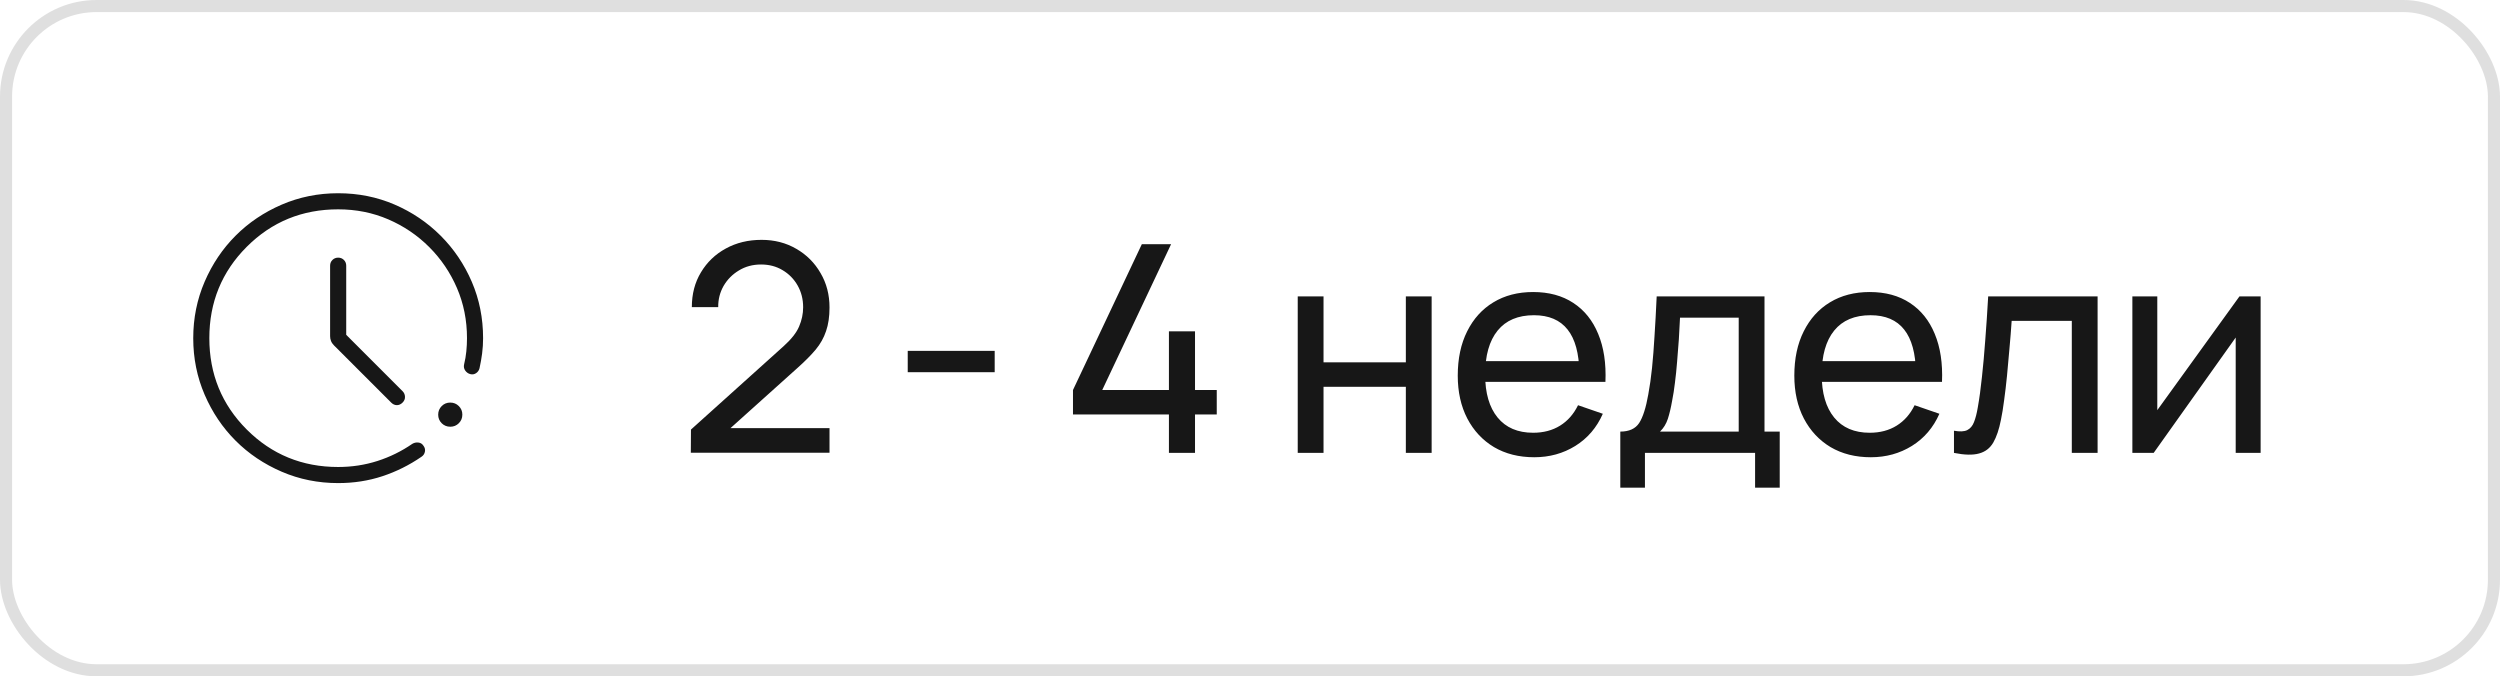 <?xml version="1.0" encoding="UTF-8"?> <svg xmlns="http://www.w3.org/2000/svg" width="207" height="56" viewBox="0 0 207 56" fill="none"><rect x="0.5" y="0.5" width="206" height="55" rx="7.5" stroke="#2B2B2B" stroke-opacity="0.15"></rect><path d="M28 40C26.34 40 24.78 39.685 23.32 39.055C21.86 38.426 20.59 37.571 19.51 36.491C18.43 35.412 17.575 34.142 16.945 32.683C16.315 31.223 16 29.664 16 28.004C16 26.345 16.315 24.785 16.945 23.324C17.575 21.863 18.43 20.593 19.51 19.512C20.59 18.431 21.86 17.576 23.32 16.946C24.78 16.315 26.34 16 28 16C29.662 16 31.217 16.312 32.665 16.935C34.114 17.558 35.387 18.418 36.485 19.515C37.582 20.613 38.442 21.886 39.065 23.335C39.688 24.783 40 26.338 40 28C40 28.434 39.973 28.858 39.919 29.271C39.865 29.683 39.793 30.092 39.703 30.497C39.658 30.67 39.561 30.805 39.412 30.903C39.262 31 39.101 31.024 38.928 30.974C38.756 30.925 38.618 30.824 38.515 30.673C38.413 30.521 38.384 30.353 38.428 30.169C38.514 29.819 38.575 29.462 38.612 29.097C38.648 28.733 38.667 28.368 38.667 28C38.667 26.517 38.39 25.134 37.837 23.851C37.284 22.567 36.519 21.437 35.541 20.459C34.563 19.481 33.433 18.716 32.149 18.163C30.866 17.61 29.483 17.333 28 17.333C25.022 17.333 22.5 18.367 20.433 20.433C18.367 22.5 17.333 25.022 17.333 28C17.333 30.978 18.367 33.5 20.433 35.567C22.5 37.633 25.022 38.667 28 38.667C29.137 38.667 30.222 38.5 31.255 38.168C32.288 37.836 33.25 37.362 34.141 36.749C34.298 36.656 34.466 36.621 34.645 36.643C34.823 36.664 34.961 36.751 35.059 36.903C35.179 37.06 35.219 37.228 35.182 37.406C35.144 37.585 35.049 37.723 34.897 37.821C33.887 38.516 32.807 39.053 31.658 39.432C30.508 39.811 29.289 40 28 40ZM37.283 35.333C37.004 35.333 36.767 35.237 36.573 35.044C36.379 34.851 36.282 34.614 36.282 34.335C36.282 34.055 36.379 33.818 36.572 33.624C36.765 33.43 37.001 33.333 37.281 33.333C37.56 33.333 37.797 33.43 37.991 33.623C38.185 33.816 38.282 34.052 38.282 34.332C38.282 34.612 38.185 34.848 37.992 35.042C37.799 35.236 37.563 35.333 37.283 35.333ZM28.667 27.723L33.333 32.39C33.458 32.515 33.525 32.668 33.533 32.849C33.542 33.03 33.475 33.192 33.333 33.333C33.192 33.475 33.034 33.546 32.862 33.546C32.689 33.546 32.532 33.475 32.39 33.333L27.656 28.6C27.54 28.484 27.457 28.362 27.408 28.234C27.358 28.107 27.333 27.975 27.333 27.838V22C27.333 21.811 27.397 21.653 27.525 21.525C27.653 21.397 27.812 21.333 28.001 21.333C28.19 21.333 28.348 21.397 28.476 21.525C28.603 21.653 28.667 21.811 28.667 22V27.723Z" fill="#171717"></path><path d="M57.2 37.488L57.212 35.568L64.88 28.668C65.52 28.092 65.948 27.548 66.164 27.036C66.388 26.516 66.5 25.984 66.5 25.44C66.5 24.776 66.348 24.176 66.044 23.64C65.74 23.104 65.324 22.68 64.796 22.368C64.276 22.056 63.684 21.9 63.02 21.9C62.332 21.9 61.72 22.064 61.184 22.392C60.648 22.712 60.224 23.14 59.912 23.676C59.608 24.212 59.46 24.796 59.468 25.428H57.284C57.284 24.34 57.536 23.38 58.04 22.548C58.544 21.708 59.228 21.052 60.092 20.58C60.964 20.1 61.952 19.86 63.056 19.86C64.128 19.86 65.088 20.108 65.936 20.604C66.784 21.092 67.452 21.76 67.94 22.608C68.436 23.448 68.684 24.4 68.684 25.464C68.684 26.216 68.588 26.868 68.396 27.42C68.212 27.972 67.924 28.484 67.532 28.956C67.14 29.42 66.648 29.916 66.056 30.444L59.684 36.168L59.408 35.448H68.684V37.488H57.2ZM75.16 30.816V29.052H82.36V30.816H75.16ZM96.787 37.5V34.32H88.843V32.292L94.543 20.22H96.966L91.266 32.292H96.787V27.432H98.947V32.292H100.747V34.32H98.947V37.5H96.787ZM107.452 37.5V24.54H109.588V30H116.404V24.54H118.54V37.5H116.404V32.028H109.588V37.5H107.452ZM127.038 37.86C125.766 37.86 124.654 37.58 123.702 37.02C122.758 36.452 122.022 35.664 121.494 34.656C120.966 33.64 120.702 32.456 120.702 31.104C120.702 29.688 120.962 28.464 121.482 27.432C122.002 26.392 122.726 25.592 123.654 25.032C124.59 24.464 125.686 24.18 126.942 24.18C128.246 24.18 129.354 24.48 130.266 25.08C131.186 25.68 131.874 26.536 132.33 27.648C132.794 28.76 132.994 30.084 132.93 31.62H130.77V30.852C130.746 29.26 130.422 28.072 129.798 27.288C129.174 26.496 128.246 26.1 127.014 26.1C125.694 26.1 124.69 26.524 124.002 27.372C123.314 28.22 122.97 29.436 122.97 31.02C122.97 32.548 123.314 33.732 124.002 34.572C124.69 35.412 125.67 35.832 126.942 35.832C127.798 35.832 128.542 35.636 129.174 35.244C129.806 34.852 130.302 34.288 130.662 33.552L132.714 34.26C132.21 35.404 131.45 36.292 130.434 36.924C129.426 37.548 128.294 37.86 127.038 37.86ZM122.25 31.62V29.904H131.826V31.62H122.25ZM134.161 40.38V35.736C134.889 35.736 135.409 35.5 135.721 35.028C136.033 34.548 136.285 33.76 136.477 32.664C136.605 31.976 136.709 31.24 136.789 30.456C136.869 29.672 136.937 28.8 136.993 27.84C137.057 26.872 137.117 25.772 137.173 24.54H146.101V35.736H147.361V40.38H145.321V37.5H136.201V40.38H134.161ZM137.449 35.736H143.965V26.304H139.105C139.081 26.872 139.049 27.468 139.009 28.092C138.969 28.708 138.921 29.324 138.865 29.94C138.817 30.556 138.757 31.14 138.685 31.692C138.621 32.236 138.545 32.724 138.457 33.156C138.353 33.756 138.233 34.264 138.097 34.68C137.961 35.096 137.745 35.448 137.449 35.736ZM154.906 37.86C153.634 37.86 152.522 37.58 151.57 37.02C150.626 36.452 149.89 35.664 149.362 34.656C148.834 33.64 148.57 32.456 148.57 31.104C148.57 29.688 148.83 28.464 149.35 27.432C149.87 26.392 150.594 25.592 151.522 25.032C152.458 24.464 153.554 24.18 154.81 24.18C156.114 24.18 157.222 24.48 158.134 25.08C159.054 25.68 159.742 26.536 160.198 27.648C160.662 28.76 160.862 30.084 160.798 31.62H158.638V30.852C158.614 29.26 158.29 28.072 157.666 27.288C157.042 26.496 156.114 26.1 154.882 26.1C153.562 26.1 152.558 26.524 151.87 27.372C151.182 28.22 150.838 29.436 150.838 31.02C150.838 32.548 151.182 33.732 151.87 34.572C152.558 35.412 153.538 35.832 154.81 35.832C155.666 35.832 156.41 35.636 157.042 35.244C157.674 34.852 158.17 34.288 158.53 33.552L160.582 34.26C160.078 35.404 159.318 36.292 158.302 36.924C157.294 37.548 156.162 37.86 154.906 37.86ZM150.118 31.62V29.904H159.694V31.62H150.118ZM161.789 37.5V35.664C162.269 35.752 162.633 35.736 162.881 35.616C163.137 35.488 163.325 35.268 163.445 34.956C163.573 34.636 163.677 34.236 163.757 33.756C163.893 32.996 164.009 32.148 164.105 31.212C164.209 30.276 164.301 29.252 164.381 28.14C164.469 27.02 164.549 25.82 164.621 24.54H173.681V37.5H171.545V26.568H166.565C166.517 27.304 166.457 28.06 166.385 28.836C166.321 29.612 166.253 30.368 166.181 31.104C166.109 31.832 166.029 32.512 165.941 33.144C165.861 33.768 165.773 34.308 165.677 34.764C165.525 35.548 165.313 36.176 165.041 36.648C164.769 37.112 164.377 37.412 163.865 37.548C163.353 37.692 162.661 37.676 161.789 37.5ZM187.18 24.54V37.5H185.116V27.948L178.324 37.5H176.56V24.54H178.624V33.96L185.428 24.54H187.18Z" fill="#171717"></path></svg> 